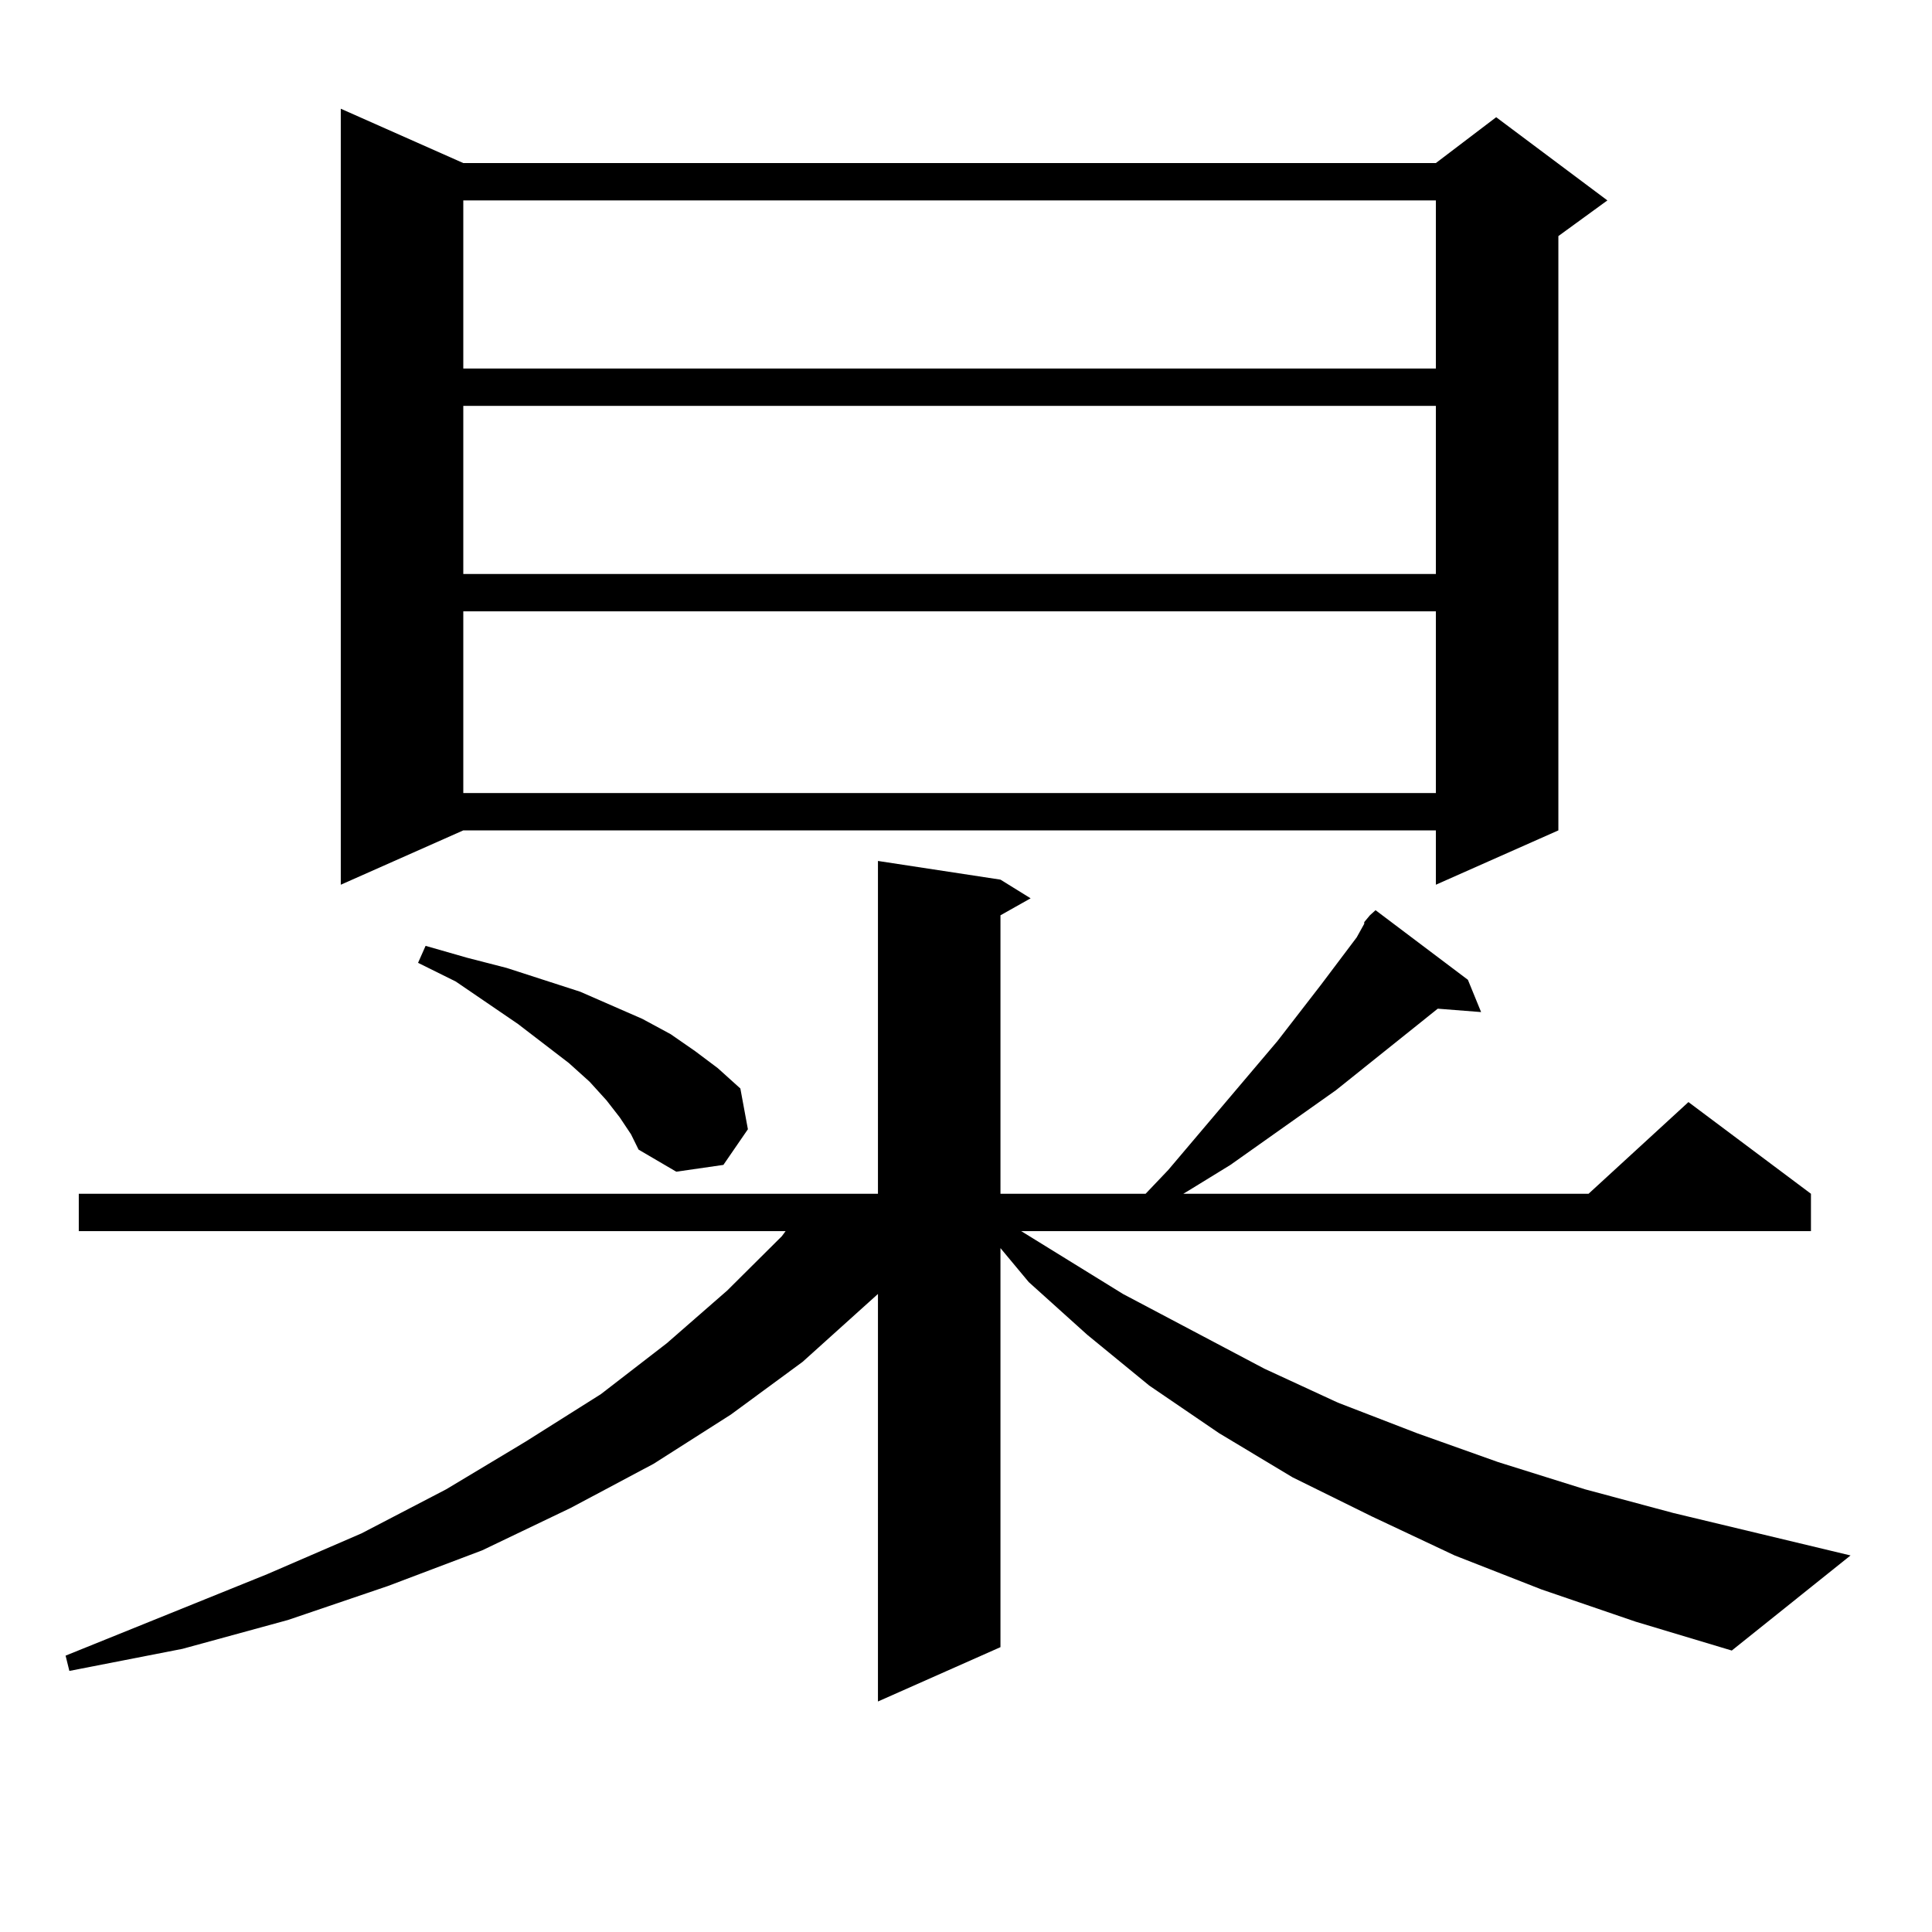 <?xml version="1.0" encoding="utf-8"?>
<!-- Generator: Adobe Illustrator 16.0.0, SVG Export Plug-In . SVG Version: 6.00 Build 0)  -->
<!DOCTYPE svg PUBLIC "-//W3C//DTD SVG 1.1//EN" "http://www.w3.org/Graphics/SVG/1.1/DTD/svg11.dtd">
<svg version="1.1" id="图层_1" xmlns="http://www.w3.org/2000/svg" xmlns:xlink="http://www.w3.org/1999/xlink" x="0px" y="0px"
	 width="1000px" height="1000px" viewBox="0 0 1000 1000" enable-background="new 0 0 1000 1000" xml:space="preserve">
<path d="M706.129,477.27l2.927-3.516l2.927-2.637l47.804,36.035l6.829,16.699l-22.438-1.758l-52.682,42.188l-54.633,38.672
	l-21.463,13.184l-2.927,1.758h209.751l51.706-47.461l63.413,47.461v19.336H528.572l52.682,32.52l73.169,38.672L692.471,726
	l40.975,15.82l41.95,14.941l44.877,14.063l45.853,12.305l91.705,21.973l-61.462,49.219l-49.755-14.941l-48.779-16.699
	l-44.877-17.578l-42.926-20.215l-40.975-20.215l-38.048-22.852l-36.097-24.609l-32.194-26.367l-30.243-27.246l-14.634-17.578
	v206.543l-63.413,28.125V669.75l-39.023,35.156l-37.072,27.246l-39.999,25.488l-42.926,22.852l-45.853,21.973l-48.779,18.457
	L149.069,838.5l-54.633,14.941l-58.535,11.426l-1.951-7.91l104.388-42.188l48.779-21.094l43.901-22.852l40.975-24.609l39.023-24.609
	l34.146-26.367l31.219-27.246l28.292-28.125l1.951-2.637H40.779v-19.336h413.648V445.629l63.413,9.668l15.609,9.668l-15.609,8.789
	v144.141h75.12l11.707-12.305l56.584-66.797l22.438-29.004l18.536-24.609l3.902-7.031V477.27z M239.799,84.398h503.402l31.219-23.73
	l57.56,43.066l-25.365,18.457v307.617l-63.413,28.125v-28.125H239.799l-63.413,28.125V56.273L239.799,84.398z M320.772,578.344
	l-6.829-8.789l-8.78-9.668l-10.731-9.668l-26.341-20.215l-32.194-21.973l-19.512-9.668l3.902-8.789l21.463,6.152L262.237,501
	l38.048,12.305l32.194,14.063l14.634,7.91l12.683,8.789l11.707,8.789l11.707,10.547l3.902,21.094l-12.683,18.457l-24.39,3.516
	l-19.512-11.426l-3.902-7.91L320.772,578.344z M239.799,103.734v87.012h503.402v-87.012H239.799z M239.799,210.082v87.012h503.402
	v-87.012H239.799z M239.799,316.43v94.043h503.402V316.43H239.799z"/>
</svg>
